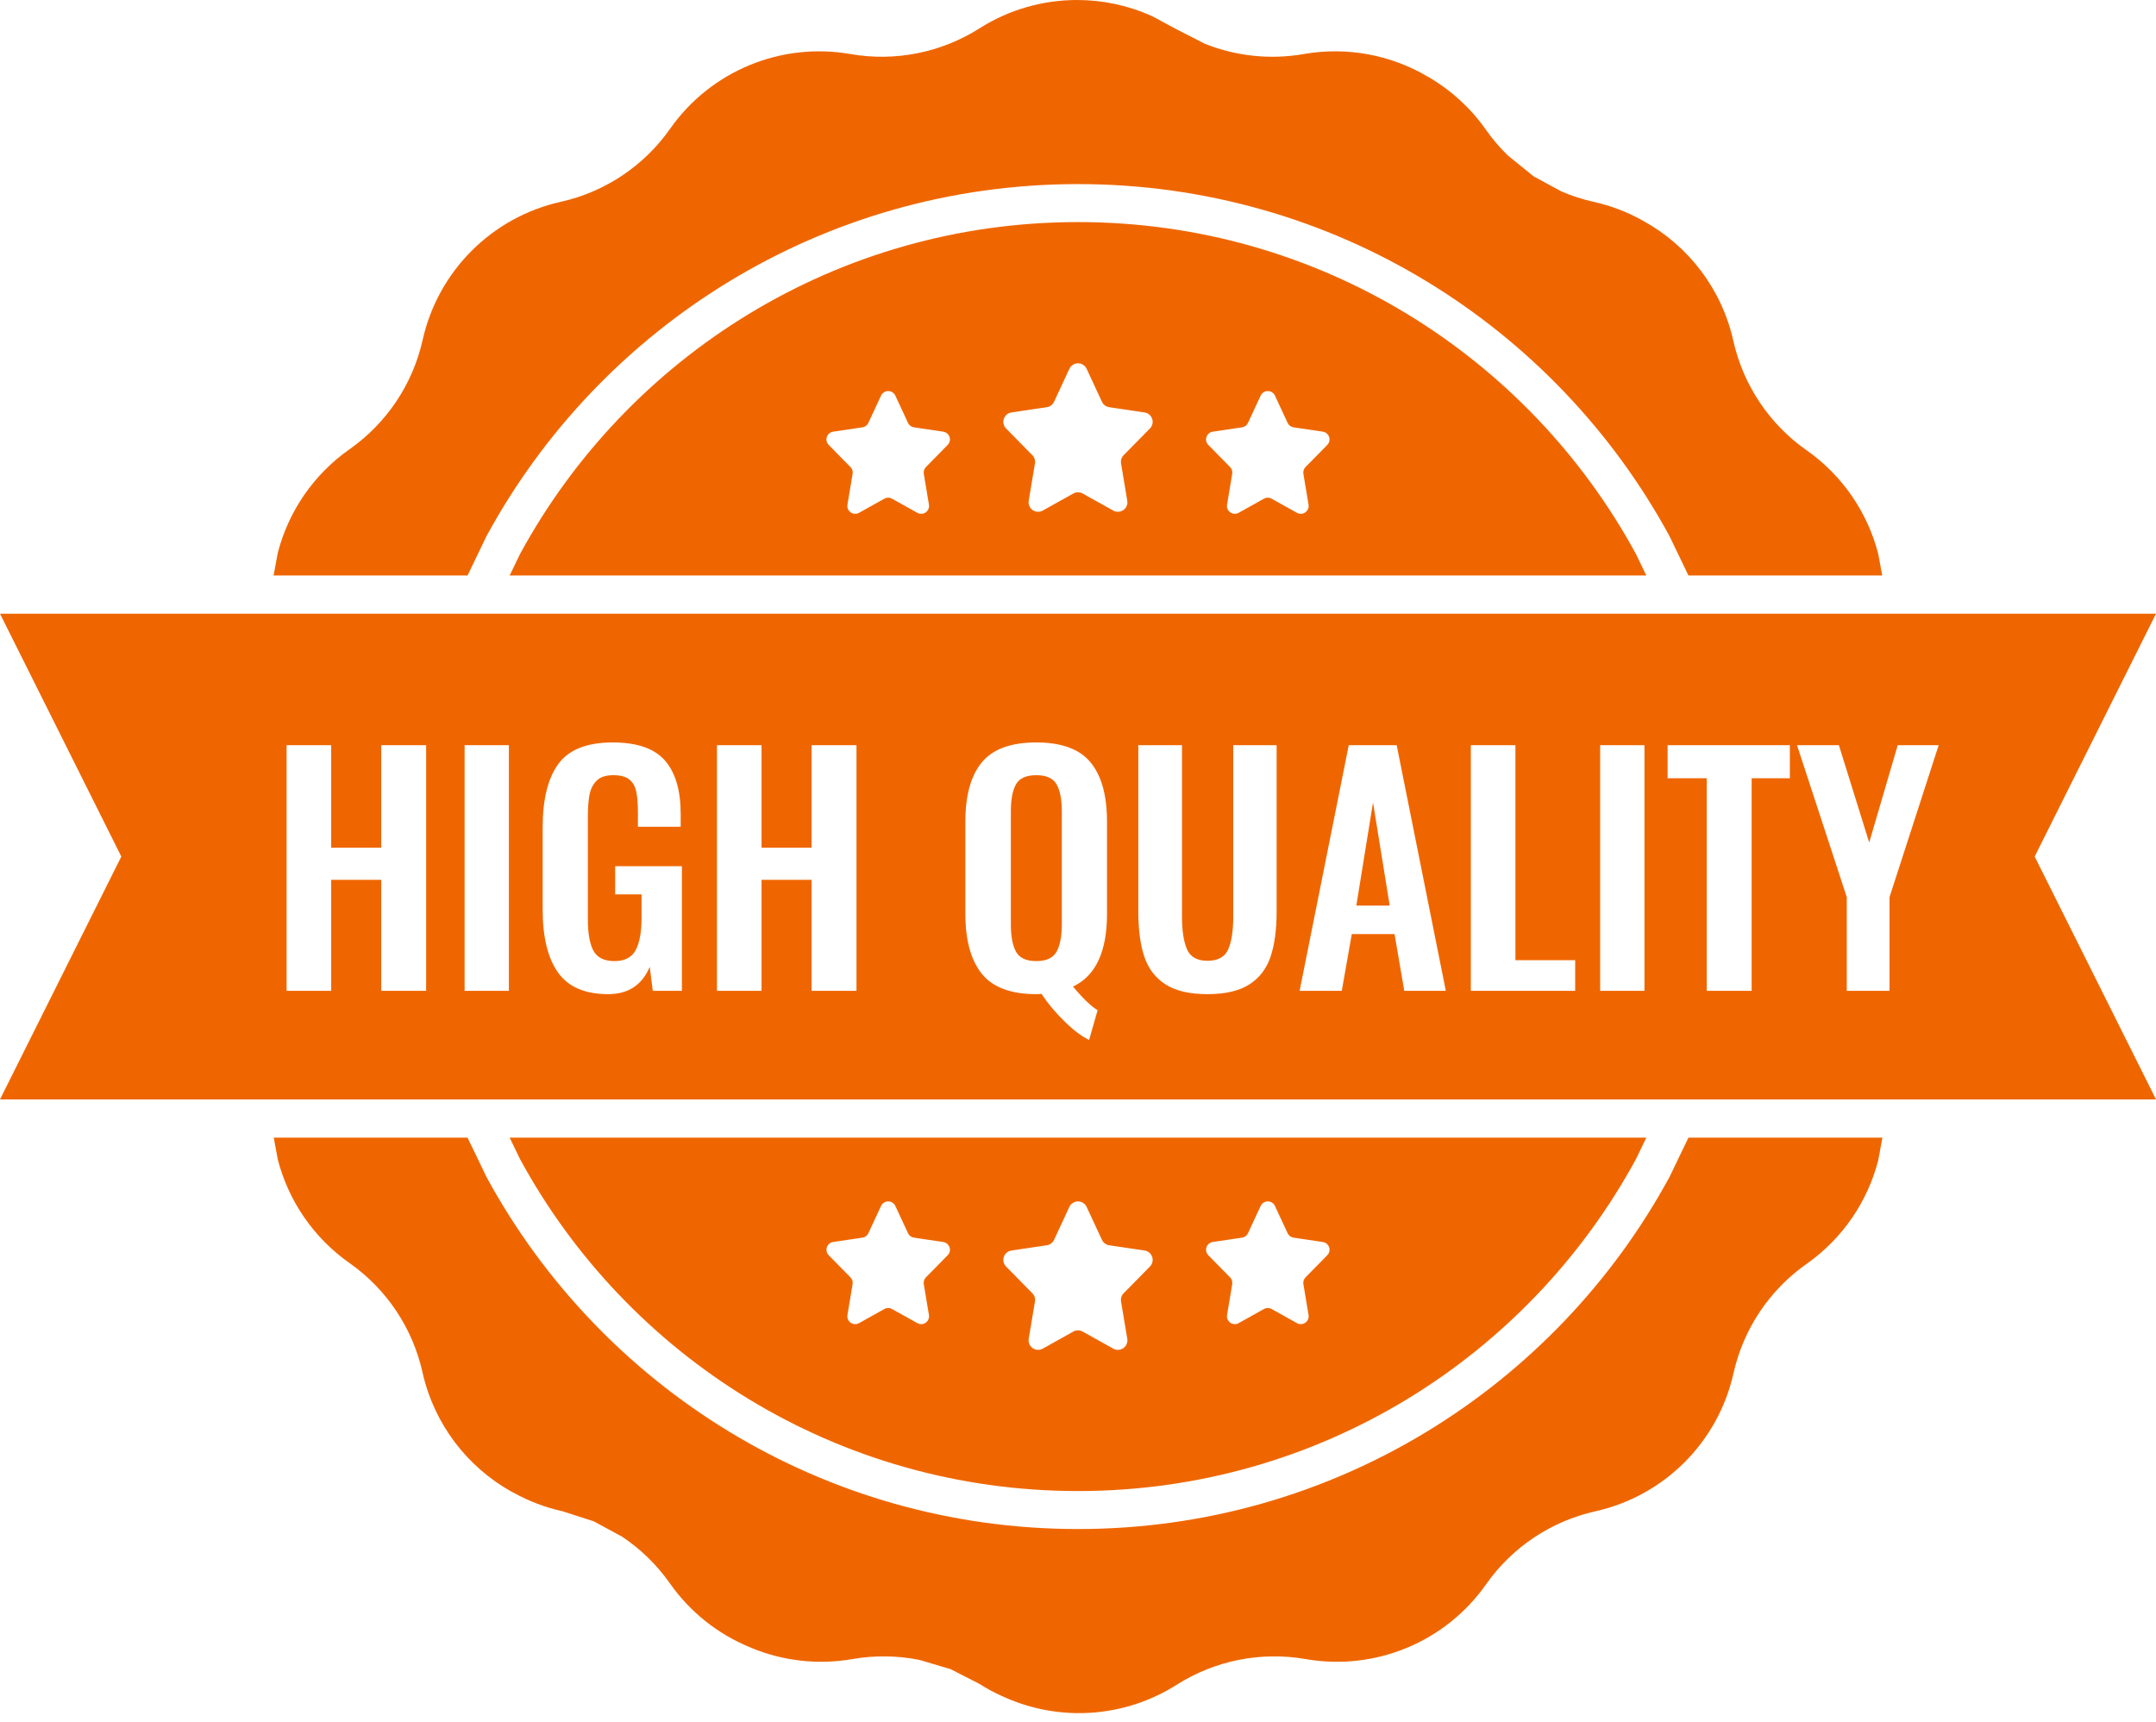 <?xml version="1.0" encoding="UTF-8" standalone="no"?><svg xmlns="http://www.w3.org/2000/svg" xmlns:xlink="http://www.w3.org/1999/xlink" fill="#ef6600" height="2735.1" overflow="hidden" preserveAspectRatio="xMidYMid meet" version="1" viewBox="0.0 0.0 3424.0 2735.1" width="3424" zoomAndPan="magnify"><g id="change1_1"><path d="M-6841.98 2262.14-6842.68 2262.3-6844.73 2262.53-6846.18 2263.14-6846.77 2263.29-6847.16 2263.56-6848.02 2263.92-6849.94 2265.5-6850.33 2265.77-6850.41 2265.88-6850.8 2266.21C-6851.62 2267.11-6852.32 2268.15-6852.86 2269.32L-6873.06 2312.78C-6873.94 2314.67-6875.27 2316.28-6876.89 2317.49L-6878.69 2318.52-6879.49 2318.98C-6880.43 2319.37-6881.43 2319.65-6882.46 2319.8L-6929.01 2326.7C-6935.8 2327.7-6940.49 2334.01-6939.49 2340.8-6939.1 2343.41-6937.9 2345.82-6936.05 2347.7L-6922.38 2361.6-6922.4 2361.63-6901.48 2382.86C-6898.69 2385.7-6897.43 2389.7-6898.09 2393.62L-6906.3 2442.74C-6906.54 2444.13-6906.53 2445.54-6906.29 2446.92L-6906.15 2447.33-6906.13 2447.67-6905.65 2448.74-6904.9 2450.86-6904.44 2451.4-6904.16 2452.01-6902.85 2453.25-6901.68 2454.6-6901.11 2454.89-6900.7 2455.28-6899.22 2455.85-6897.43 2456.75-6896.69 2456.81-6896.09 2457.04-6894.01 2457.04-6892.69 2457.15-6892.33 2457.03-6891.92 2457.03C-6890.55 2456.79-6889.22 2456.32-6887.99 2455.64L-6847.62 2433.11C-6846.68 2432.58-6845.69 2432.19-6844.67 2431.92L-6841.57 2431.53-6838.47 2431.92C-6837.45 2432.19-6836.46 2432.58-6835.52 2433.11L-6795.15 2455.64C-6793.92 2456.32-6792.59 2456.79-6791.22 2457.03L-6790.81 2457.03-6790.45 2457.15-6789.13 2457.04-6787.05 2457.04-6786.45 2456.81-6785.71 2456.75-6783.92 2455.85-6782.44 2455.28-6782.03 2454.89-6781.46 2454.6-6780.29 2453.25-6778.98 2452.01-6778.71 2451.4-6778.25 2450.86-6777.49 2448.74-6777.01 2447.67-6777 2447.33-6776.85 2446.92C-6776.61 2445.54-6776.6 2444.13-6776.84 2442.74L-6785.05 2393.62C-6785.71 2389.7-6784.45 2385.7-6781.66 2382.86L-6755.16 2355.96-6755.17 2355.91-6747.09 2347.7C-6745.24 2345.82-6744.04 2343.41-6743.66 2340.8-6742.65 2334.01-6747.34 2327.7-6754.13 2326.7L-6800.68 2319.8C-6801.71 2319.65-6802.71 2319.37-6803.65 2318.98L-6804.44 2318.52-6806.25 2317.49C-6807.87 2316.28-6809.2 2314.67-6810.08 2312.78L-6830.28 2269.32C-6830.82 2268.15-6831.52 2267.11-6832.34 2266.21L-6832.74 2265.88-6832.81 2265.77-6833.2 2265.5-6835.13 2263.92-6835.98 2263.56-6836.37 2263.29-6836.96 2263.14-6838.41 2262.53-6840.46 2262.3-6841.16 2262.14-6841.57 2262.18ZM-7143.49 2262.14-7144.34 2262.34-7146.82 2262.61-7148.58 2263.35-7149.29 2263.53-7149.76 2263.85-7150.79 2264.29-7153.13 2266.21-7153.59 2266.53-7153.69 2266.67-7154.17 2267.06C-7155.16 2268.15-7156 2269.42-7156.66 2270.83L-7181.08 2323.38C-7182.15 2325.68-7183.76 2327.62-7185.72 2329.09L-7187.9 2330.33-7188.86 2330.88C-7190 2331.36-7191.21 2331.7-7192.46 2331.88L-7248.76 2340.22C-7256.97 2341.43-7262.64 2349.07-7261.42 2357.28-7260.96 2360.43-7259.5 2363.35-7257.27 2365.62L-7240.73 2382.43-7240.76 2382.47-7215.46 2408.15C-7212.09 2411.58-7210.56 2416.42-7211.36 2421.16L-7221.29 2480.57C-7221.58 2482.25-7221.57 2483.96-7221.28 2485.62L-7221.1 2486.12-7221.09 2486.53-7220.5 2487.82-7219.59 2490.39-7219.03 2491.04-7218.7 2491.78-7217.11 2493.28-7215.71 2494.92-7215.01 2495.27-7214.51 2495.74-7212.72 2496.42-7210.56 2497.51-7209.67 2497.59-7208.94 2497.87-7206.42 2497.86-7204.82 2497.99-7204.39 2497.85-7203.89 2497.85C-7202.24 2497.56-7200.63 2497-7199.14 2496.17L-7150.32 2468.92C-7149.18 2468.28-7147.98 2467.8-7146.75 2467.49L-7143 2467.01-7139.25 2467.49C-7138.02 2467.8-7136.82 2468.28-7135.68 2468.92L-7086.86 2496.17C-7085.37 2497-7083.76 2497.56-7082.11 2497.85L-7081.61 2497.85-7081.18 2497.99-7079.58 2497.86-7077.06 2497.87-7076.33 2497.59-7075.44 2497.51-7073.28 2496.42-7071.49 2495.74-7070.99 2495.27-7070.3 2494.92-7068.89 2493.28-7067.3 2491.78-7066.97 2491.04-7066.41 2490.39-7065.5 2487.82-7064.91 2486.53-7064.9 2486.12-7064.72 2485.62C-7064.43 2483.96-7064.43 2482.25-7064.71 2480.57L-7074.64 2421.16C-7075.44 2416.42-7073.91 2411.58-7070.54 2408.15L-7038.49 2375.61-7038.5 2375.56-7028.73 2365.62C-7026.5 2363.35-7025.04 2360.43-7024.57 2357.28-7023.36 2349.07-7029.03 2341.43-7037.24 2340.22L-7093.55 2331.88C-7094.8 2331.7-7096 2331.36-7097.14 2330.88L-7098.1 2330.34-7100.28 2329.09C-7102.24 2327.62-7103.85 2325.68-7104.92 2323.38L-7129.34 2270.83C-7130 2269.42-7130.84 2268.15-7131.83 2267.06L-7132.31 2266.67-7132.41 2266.53-7132.87 2266.21-7135.21 2264.29-7136.24 2263.85-7136.71 2263.53-7137.42 2263.35-7139.18 2262.61-7141.66 2262.34-7142.51 2262.14-7143 2262.19ZM-7444.84 2262.14-7445.54 2262.3-7447.59 2262.53-7449.04 2263.14-7449.63 2263.29-7450.02 2263.56-7450.87 2263.92-7452.8 2265.5-7453.19 2265.77-7453.27 2265.88-7453.66 2266.21C-7454.48 2267.11-7455.18 2268.15-7455.72 2269.32L-7475.92 2312.78C-7476.8 2314.67-7478.13 2316.28-7479.75 2317.49L-7481.55 2318.52-7482.35 2318.98C-7483.29 2319.37-7484.29 2319.65-7485.32 2319.8L-7531.87 2326.7C-7538.66 2327.7-7543.35 2334.01-7542.35 2340.8-7541.96 2343.41-7540.76 2345.82-7538.91 2347.7L-7525.24 2361.6-7525.26 2361.63-7504.34 2382.86C-7501.55 2385.7-7500.29 2389.7-7500.95 2393.62L-7509.16 2442.74C-7509.4 2444.13-7509.39 2445.54-7509.15 2446.92L-7509.01 2447.33-7508.99 2447.67-7508.51 2448.74-7507.75 2450.86-7507.29 2451.4-7507.02 2452.01-7505.71 2453.25-7504.54 2454.6-7503.97 2454.89-7503.56 2455.28-7502.08 2455.85-7500.29 2456.75-7499.55 2456.81-7498.95 2457.04-7496.87 2457.04-7495.55 2457.15-7495.19 2457.03-7494.78 2457.03C-7493.41 2456.79-7492.08 2456.32-7490.85 2455.64L-7450.48 2433.11C-7449.54 2432.58-7448.55 2432.19-7447.53 2431.92L-7444.43 2431.53-7441.33 2431.92C-7440.31 2432.19-7439.32 2432.58-7438.38 2433.11L-7398.01 2455.64C-7396.78 2456.32-7395.45 2456.79-7394.08 2457.03L-7393.67 2457.03-7393.31 2457.15-7391.99 2457.04-7389.91 2457.04-7389.31 2456.81-7388.57 2456.75-7386.78 2455.85-7385.3 2455.28-7384.89 2454.89-7384.32 2454.6-7383.15 2453.25-7381.84 2452.01-7381.57 2451.4-7381.11 2450.86-7380.35 2448.74-7379.87 2447.67-7379.85 2447.33-7379.71 2446.92C-7379.47 2445.54-7379.46 2444.13-7379.7 2442.74L-7387.91 2393.62C-7388.57 2389.7-7387.31 2385.7-7384.52 2382.86L-7358.02 2355.96-7358.03 2355.91-7349.95 2347.7C-7348.1 2345.82-7346.9 2343.41-7346.51 2340.8-7345.51 2334.01-7350.2 2327.7-7356.99 2326.7L-7403.54 2319.8C-7404.57 2319.65-7405.57 2319.37-7406.51 2318.98L-7407.3 2318.52-7409.11 2317.49C-7410.73 2316.28-7412.06 2314.67-7412.94 2312.78L-7433.14 2269.32C-7433.68 2268.15-7434.38 2267.11-7435.2 2266.21L-7435.59 2265.88-7435.67 2265.77-7436.06 2265.5-7437.99 2263.92-7438.84 2263.56-7439.23 2263.29-7439.82 2263.14-7441.27 2262.53-7443.32 2262.3-7444.02 2262.14-7444.43 2262.18ZM-8045.58 2160.92-6240.42 2160.92-6256.78 2194.86C-6427.45 2509.01-6760.32 2722.27-7143 2722.27-7525.68 2722.27-7858.55 2509.01-8029.22 2194.86ZM-8420.25 2160.92-8112.49 2160.92-8082.28 2223.62C-7901.39 2556.58-7548.59 2782.61-7143 2782.61-6737.41 2782.61-6384.61 2556.58-6203.72 2223.62L-6173.51 2160.92-5865.48 2160.92-5872.21 2197.27C-5889.12 2262.56-5928.66 2321.23-5985.95 2361.5-6044.9 2402.92-6086.29 2464.84-6101.99 2535.16-6126.44 2644.56-6211.88 2729.99-6321.29 2754.44-6391.62 2770.13-6453.55 2811.5-6494.97 2870.47-6559.38 2962.14-6670.95 3008.38-6781.34 2989.16-6852.33 2976.77-6925.4 2991.31-6986.24 3029.93-7069.06 3082.51-7171.95 3089.08-7259.79 3049.65L-7261.26 3048.86-7263.14 3048.17C-7275.69 3042.54-7287.93 3035.97-7299.76 3028.45L-7345.18 3005.21-7395.05 2990.42C-7429.8 2983.5-7465.81 2982.97-7501.31 2989.16-7556.5 2998.76-7611.99 2992-7661.73 2971.39L-7663.82 2970.35-7665.08 2969.92C-7714.83 2949.31-7758.82 2914.83-7791.03 2868.99-7811.74 2839.51-7837.57 2814.42-7867.03 2794.74L-7911.89 2770.41-7961.36 2754.44C-7988.7 2748.41-8014.55 2738.57-8038.35 2725.5L-8038.98 2725.03-8041.7 2723.77C-8113.03 2684.3-8165.67 2615.73-8184.01 2533.68-8199.71 2463.36-8241.1 2401.44-8300.05 2360.02-8357.34 2319.75-8396.88 2261.08-8413.79 2195.79ZM-6674.47 1628.61-6647.97 1792.38-6700.96 1792.38ZM-7209.16 1585.26C-7193.11 1585.26-7182.35 1590.16-7176.89 1599.95-7171.43 1609.75-7168.7 1623.96-7168.7 1642.58L-7168.7 1822.25C-7168.7 1840.87-7171.43 1855.24-7176.89 1865.36-7182.35 1875.47-7193.11 1880.53-7209.16 1880.53-7225.22 1880.53-7235.98 1875.55-7241.44 1865.6-7246.9 1855.64-7249.63 1841.19-7249.63 1822.25L-7249.63 1642.58C-7249.63 1623.64-7246.9 1609.35-7241.44 1599.71-7235.98 1590.08-7225.22 1585.26-7209.16 1585.26ZM-6001.11 1537.58-5922.1 1778.9-5922.1 1927.73-5854.18 1927.73-5854.18 1778.9-5776.14 1537.58-5841.17 1537.58-5886.46 1692.19-5934.63 1537.58ZM-6206.61 1537.58-6206.61 1590.08-6144.47 1590.08-6144.47 1927.73-6073.17 1927.73-6073.17 1590.08-6012.48 1590.08-6012.48 1537.58ZM-6313.73 1537.58-6313.73 1927.73-6243.4 1927.73-6243.4 1537.58ZM-6519.13 1537.58-6519.13 1927.73-6353.42 1927.73-6353.42 1879.09-6448.32 1879.09-6448.32 1537.58ZM-6713.01 1537.58-6791.04 1927.73-6724.08 1927.73-6708.19 1837.66-6640.27 1837.66-6624.85 1927.73-6558.85 1927.73-6636.89 1537.58ZM-7047.22 1537.58-7047.22 1801.54C-7047.22 1830.76-7044.01 1854.84-7037.58 1873.79-7031.16 1892.73-7019.92 1907.34-7003.86 1917.62-6987.81 1927.9-6965.65 1933.03-6937.39 1933.03-6909.12 1933.03-6886.96 1927.9-6870.91 1917.62-6854.85 1907.34-6843.61 1892.65-6837.19 1873.55-6830.76 1854.44-6827.55 1830.44-6827.55 1801.54L-6827.55 1537.58-6896.44 1537.58-6896.44 1809.72C-6896.44 1832.2-6899.09 1849.54-6904.39 1861.74-6909.69 1873.95-6920.69 1880.05-6937.39 1880.05-6953.76 1880.05-6964.6 1873.95-6969.9 1861.74-6975.2 1849.54-6977.85 1832.2-6977.85 1809.72L-6977.85 1537.58ZM-7716.38 1537.58-7716.38 1927.73-7645.57 1927.73-7645.57 1751.44-7566.09 1751.44-7566.09 1927.73-7494.79 1927.73-7494.79 1537.58-7566.09 1537.58-7566.09 1700.38-7645.57 1700.38-7645.57 1537.58ZM-8117.15 1537.58-8117.15 1927.73-8046.82 1927.73-8046.82 1537.58ZM-8399.84 1537.58-8399.84 1927.73-8329.03 1927.73-8329.03 1751.44-8249.54 1751.44-8249.54 1927.73-8178.25 1927.73-8178.25 1537.58-8249.54 1537.58-8249.54 1700.38-8329.03 1700.38-8329.03 1537.58ZM-7209.16 1533.24C-7249.63 1533.24-7278.53 1543.84-7295.87 1565.03-7313.21 1586.23-7321.89 1617.54-7321.89 1658.96L-7321.89 1805.39C-7321.89 1847.13-7313.21 1878.84-7295.87 1900.52-7278.53 1922.2-7249.63 1933.03-7209.16 1933.03-7205.31 1933.03-7202.58 1932.87-7200.97 1932.55-7191.02 1947.64-7178.81 1962.26-7164.36 1976.38-7149.91 1990.51-7136.9 2000.31-7125.34 2005.77L-7111.85 1958.56C-7122.77 1951.82-7135.78 1939.29-7150.87 1920.99-7114.91 1903.97-7096.92 1865.44-7096.92 1805.39L-7096.92 1658.96C-7096.92 1617.54-7105.59 1586.23-7122.93 1565.03-7140.28 1543.84-7169.02 1533.24-7209.16 1533.24ZM-7881.89 1533.24C-7922.67 1533.24-7951.42 1544.56-7968.12 1567.2-7984.82 1589.84-7993.17 1623.48-7993.17 1668.11L-7993.17 1799.13C-7993.17 1842.48-7985.06 1875.63-7968.84 1898.59-7952.62 1921.55-7926.05 1933.03-7889.11 1933.03-7857.32 1933.03-7835.32 1918.58-7823.12 1889.68L-7818.3 1927.73-7772.06 1927.73-7772.06 1729.77-7878.04 1729.77-7878.04 1774.56-7836.12 1774.56-7836.12 1811.17C-7836.12 1834.29-7839.26 1851.63-7845.52 1863.19-7851.78 1874.75-7862.94 1880.53-7879 1880.53-7895.38 1880.53-7906.54 1875.07-7912.48 1864.15-7918.42 1853.24-7921.39 1836.7-7921.39 1814.54L-7921.39 1651.25C-7921.39 1636.8-7920.51 1625.08-7918.74 1616.09-7916.97 1607.1-7913.2 1599.71-7907.42 1593.93-7901.64 1588.15-7892.81 1585.26-7880.92 1585.26-7869.68 1585.26-7861.25 1587.51-7855.64 1592.01-7850.01 1596.5-7846.32 1602.92-7844.56 1611.27-7842.79 1619.62-7841.91 1630.86-7841.91 1644.99L-7841.91 1667.15-7773.98 1667.15-7773.98 1646.92C-7773.98 1609.35-7782.33 1581.01-7799.03 1561.9-7815.73 1542.8-7843.35 1533.24-7881.89 1533.24ZM-8855 1328.8-7608.38 1328.8-6677.62 1328.8-5431 1328.8-5623.67 1714.5-5431 2100.2-6677.62 2100.2-7608.38 2100.2-8855 2100.2-8662.33 1714.5ZM-6841.98 975.079-6842.68 975.248-6844.73 975.475-6846.18 976.088-6846.77 976.23-6847.16 976.5-6848.02 976.86-6849.94 978.445-6850.33 978.713-6850.41 978.824-6850.8 979.15C-6851.62 980.056-6852.32 981.099-6852.86 982.265L-6873.06 1025.72C-6873.94 1027.62-6875.27 1029.23-6876.89 1030.44L-6878.69 1031.47-6879.49 1031.92C-6880.43 1032.31-6881.43 1032.59-6882.46 1032.75L-6929.01 1039.64C-6935.8 1040.64-6940.49 1046.96-6939.49 1053.74-6939.1 1056.35-6937.9 1058.77-6936.05 1060.65L-6922.38 1074.54-6922.4 1074.58-6901.48 1095.81C-6898.69 1098.64-6897.43 1102.64-6898.09 1106.57L-6906.3 1155.68C-6906.54 1157.08-6906.53 1158.49-6906.29 1159.86L-6906.15 1160.28-6906.13 1160.61-6905.65 1161.68-6904.9 1163.8-6904.44 1164.34-6904.16 1164.95-6902.85 1166.19-6901.68 1167.55-6901.11 1167.84-6900.7 1168.23-6899.22 1168.79-6897.43 1169.69-6896.69 1169.76-6896.09 1169.99-6894.01 1169.98-6892.69 1170.09-6892.33 1169.97-6891.92 1169.97C-6890.55 1169.74-6889.22 1169.27-6887.99 1168.58L-6847.62 1146.05C-6846.68 1145.53-6845.69 1145.13-6844.67 1144.87L-6841.57 1144.47-6838.47 1144.87C-6837.45 1145.13-6836.46 1145.53-6835.52 1146.05L-6795.15 1168.58C-6793.92 1169.27-6792.59 1169.74-6791.22 1169.97L-6790.81 1169.97-6790.45 1170.09-6789.13 1169.98-6787.05 1169.99-6786.45 1169.76-6785.71 1169.69-6783.92 1168.79-6782.44 1168.23-6782.03 1167.84-6781.46 1167.55-6780.29 1166.19-6778.98 1164.95-6778.71 1164.34-6778.25 1163.8-6777.49 1161.68-6777.01 1160.61-6777 1160.28-6776.85 1159.86C-6776.61 1158.49-6776.6 1157.08-6776.84 1155.68L-6785.05 1106.57C-6785.71 1102.64-6784.45 1098.64-6781.66 1095.81L-6755.16 1068.9-6755.17 1068.86-6747.09 1060.65C-6745.24 1058.77-6744.04 1056.35-6743.66 1053.74-6742.65 1046.96-6747.34 1040.64-6754.13 1039.64L-6800.68 1032.75C-6801.71 1032.59-6802.71 1032.31-6803.65 1031.92L-6804.44 1031.47-6806.25 1030.44C-6807.87 1029.23-6809.2 1027.62-6810.08 1025.72L-6830.28 982.265C-6830.82 981.099-6831.52 980.056-6832.34 979.15L-6832.74 978.824-6832.81 978.713-6833.2 978.445-6835.13 976.86-6835.98 976.5-6836.37 976.23-6836.96 976.088-6838.41 975.475-6840.46 975.248-6841.16 975.079-6841.57 975.125ZM-7444.84 975.079-7445.54 975.248-7447.59 975.475-7449.04 976.088-7449.63 976.23-7450.02 976.5-7450.87 976.86-7452.8 978.445-7453.19 978.713-7453.27 978.824-7453.66 979.15C-7454.48 980.056-7455.18 981.099-7455.72 982.265L-7475.92 1025.72C-7476.8 1027.62-7478.13 1029.23-7479.75 1030.44L-7481.55 1031.47-7482.35 1031.92C-7483.29 1032.31-7484.29 1032.59-7485.32 1032.75L-7531.87 1039.64C-7538.66 1040.64-7543.35 1046.96-7542.35 1053.74-7541.96 1056.35-7540.76 1058.77-7538.91 1060.65L-7525.24 1074.54-7525.26 1074.58-7504.34 1095.81C-7501.55 1098.64-7500.29 1102.64-7500.95 1106.57L-7509.16 1155.68C-7509.4 1157.08-7509.39 1158.49-7509.15 1159.86L-7509.01 1160.28-7508.99 1160.61-7508.51 1161.68-7507.75 1163.8-7507.29 1164.34-7507.02 1164.95-7505.71 1166.19-7504.54 1167.55-7503.97 1167.84-7503.56 1168.23-7502.08 1168.79-7500.29 1169.69-7499.55 1169.76-7498.95 1169.99-7496.87 1169.98-7495.55 1170.09-7495.19 1169.97-7494.78 1169.97C-7493.41 1169.74-7492.08 1169.27-7490.85 1168.58L-7450.48 1146.05C-7449.54 1145.53-7448.55 1145.13-7447.53 1144.87L-7444.43 1144.47-7441.33 1144.87C-7440.31 1145.13-7439.32 1145.53-7438.38 1146.05L-7398.01 1168.58C-7396.78 1169.27-7395.45 1169.74-7394.08 1169.97L-7393.67 1169.97-7393.31 1170.09-7391.99 1169.98-7389.91 1169.99-7389.31 1169.76-7388.57 1169.69-7386.78 1168.79-7385.3 1168.23-7384.89 1167.84-7384.32 1167.55-7383.15 1166.19-7381.84 1164.95-7381.57 1164.34-7381.11 1163.8-7380.35 1161.68-7379.87 1160.61-7379.85 1160.28-7379.71 1159.86C-7379.47 1158.49-7379.46 1157.08-7379.7 1155.68L-7387.91 1106.57C-7388.57 1102.64-7387.31 1098.64-7384.52 1095.81L-7358.02 1068.9-7358.03 1068.86-7349.95 1060.65C-7348.1 1058.77-7346.9 1056.35-7346.51 1053.74-7345.51 1046.96-7350.2 1040.64-7356.99 1039.64L-7403.54 1032.75C-7404.57 1032.59-7405.57 1032.31-7406.51 1031.92L-7407.3 1031.47-7409.11 1030.44C-7410.73 1029.23-7412.06 1027.62-7412.94 1025.72L-7433.14 982.265C-7433.68 981.099-7434.38 980.056-7435.2 979.15L-7435.59 978.824-7435.67 978.713-7436.06 978.445-7437.99 976.86-7438.84 976.5-7439.23 976.23-7439.82 976.088-7441.27 975.475-7443.32 975.248-7444.02 975.079-7444.43 975.125ZM-7143.49 931.009-7144.34 931.213-7146.82 931.487-7148.58 932.228-7149.29 932.4-7149.76 932.727-7150.79 933.162-7153.13 935.079-7153.59 935.404-7153.69 935.538-7154.17 935.933C-7155.16 937.028-7156 938.289-7156.66 939.7L-7181.08 992.258C-7182.15 994.549-7183.76 996.496-7185.72 997.964L-7187.9 999.207-7188.86 999.755C-7190 1000.23-7191.21 1000.57-7192.46 1000.76L-7248.76 1009.09C-7256.97 1010.31-7262.64 1017.94-7261.42 1026.15-7260.96 1029.3-7259.5 1032.23-7257.27 1034.5L-7240.73 1051.3-7240.76 1051.35-7215.46 1077.02C-7212.09 1080.45-7210.56 1085.29-7211.36 1090.04L-7221.29 1149.44C-7221.58 1151.13-7221.57 1152.84-7221.28 1154.5L-7221.1 1155-7221.09 1155.41-7220.5 1156.69-7219.59 1159.26-7219.03 1159.91-7218.7 1160.65-7217.11 1162.15-7215.71 1163.79-7215.01 1164.14-7214.51 1164.61-7212.72 1165.3-7210.56 1166.39-7209.67 1166.46-7208.94 1166.74-7206.42 1166.73-7204.82 1166.87-7204.39 1166.73-7203.89 1166.72C-7202.24 1166.44-7200.63 1165.87-7199.14 1165.04L-7150.32 1137.79C-7149.18 1137.16-7147.98 1136.68-7146.75 1136.36L-7143 1135.88-7139.25 1136.36C-7138.02 1136.68-7136.82 1137.16-7135.68 1137.79L-7086.86 1165.04C-7085.37 1165.87-7083.76 1166.44-7082.11 1166.72L-7081.61 1166.73-7081.18 1166.87-7079.58 1166.73-7077.06 1166.74-7076.33 1166.46-7075.44 1166.39-7073.28 1165.3-7071.49 1164.61-7070.99 1164.14-7070.3 1163.79-7068.89 1162.15-7067.3 1160.65-7066.97 1159.91-7066.41 1159.26-7065.5 1156.69-7064.91 1155.41-7064.9 1155-7064.72 1154.5C-7064.43 1152.84-7064.43 1151.13-7064.71 1149.44L-7074.64 1090.04C-7075.44 1085.29-7073.91 1080.45-7070.54 1077.02L-7038.49 1044.48-7038.5 1044.43-7028.73 1034.5C-7026.5 1032.23-7025.04 1029.3-7024.57 1026.15-7023.36 1017.94-7029.03 1010.31-7037.24 1009.09L-7093.55 1000.76C-7094.8 1000.57-7096 1000.23-7097.14 999.755L-7098.1 999.209-7100.28 997.964C-7102.24 996.496-7103.85 994.549-7104.92 992.258L-7129.34 939.7C-7130 938.289-7130.84 937.028-7131.83 935.933L-7132.31 935.538-7132.41 935.404-7132.87 935.079-7135.21 933.162-7136.24 932.727-7136.71 932.4-7137.42 932.228-7139.18 931.487-7141.66 931.213-7142.51 931.009-7143 931.063ZM-7143 706.731C-6760.32 706.731-6427.45 919.99-6256.78 1234.14L-6240.42 1268.08-8045.58 1268.08-8029.22 1234.14C-7858.55 919.99-7525.68 706.731-7143 706.731ZM-7144.43 354C-7104.02 354-7063.61 362.45-7025.97 379.35L-7023.47 380.694-7023.1 380.829-6986.93 400.301-6941.65 423.474C-6892.1 443.277-6837.69 449.132-6784.45 439.841-6715.41 427.773-6645.9 441.313-6587.75 475.567L-6586.89 476.151-6585.02 477.088C-6550.15 497.633-6519.36 525.627-6495.21 560.012-6484.86 574.754-6473.22 588.395-6460.49 600.811L-6419.4 634.108-6375.14 658.107C-6358.8 665.113-6341.74 670.641-6324.15 674.563-6296.79 680.675-6270.92 690.603-6247.14 703.767L-6246.19 704.481-6244.54 705.245C-6173.21 744.725-6120.56 813.305-6102.23 895.36-6086.49 965.756-6045.01 1027.73-5985.95 1069.14-5928.66 1109.41-5889.12 1168.08-5872.21 1233.37L-5865.78 1268.08-6173.51 1268.08-6203.72 1205.38C-6384.61 872.421-6737.41 646.392-7143 646.392-7548.59 646.392-7901.39 872.421-8082.28 1205.38L-8112.49 1268.08-8420.49 1268.08-8413.79 1231.89C-8396.88 1166.61-8357.34 1107.93-8300.05 1067.67-8240.99 1026.25-8199.51 964.275-8183.77 893.882-8159.32 784.472-8073.89 699.022-7964.47 674.563-7894.14 658.877-7832.2 617.497-7790.79 558.533-7726.38 466.841-7614.81 420.594-7504.42 439.841-7433.42 452.233-7360.36 437.692-7299.52 399.066-7252.19 369.023-7198.31 354-7144.43 354Z" fill-rule="evenodd" transform="translate(8855 -354)"/></g></svg>